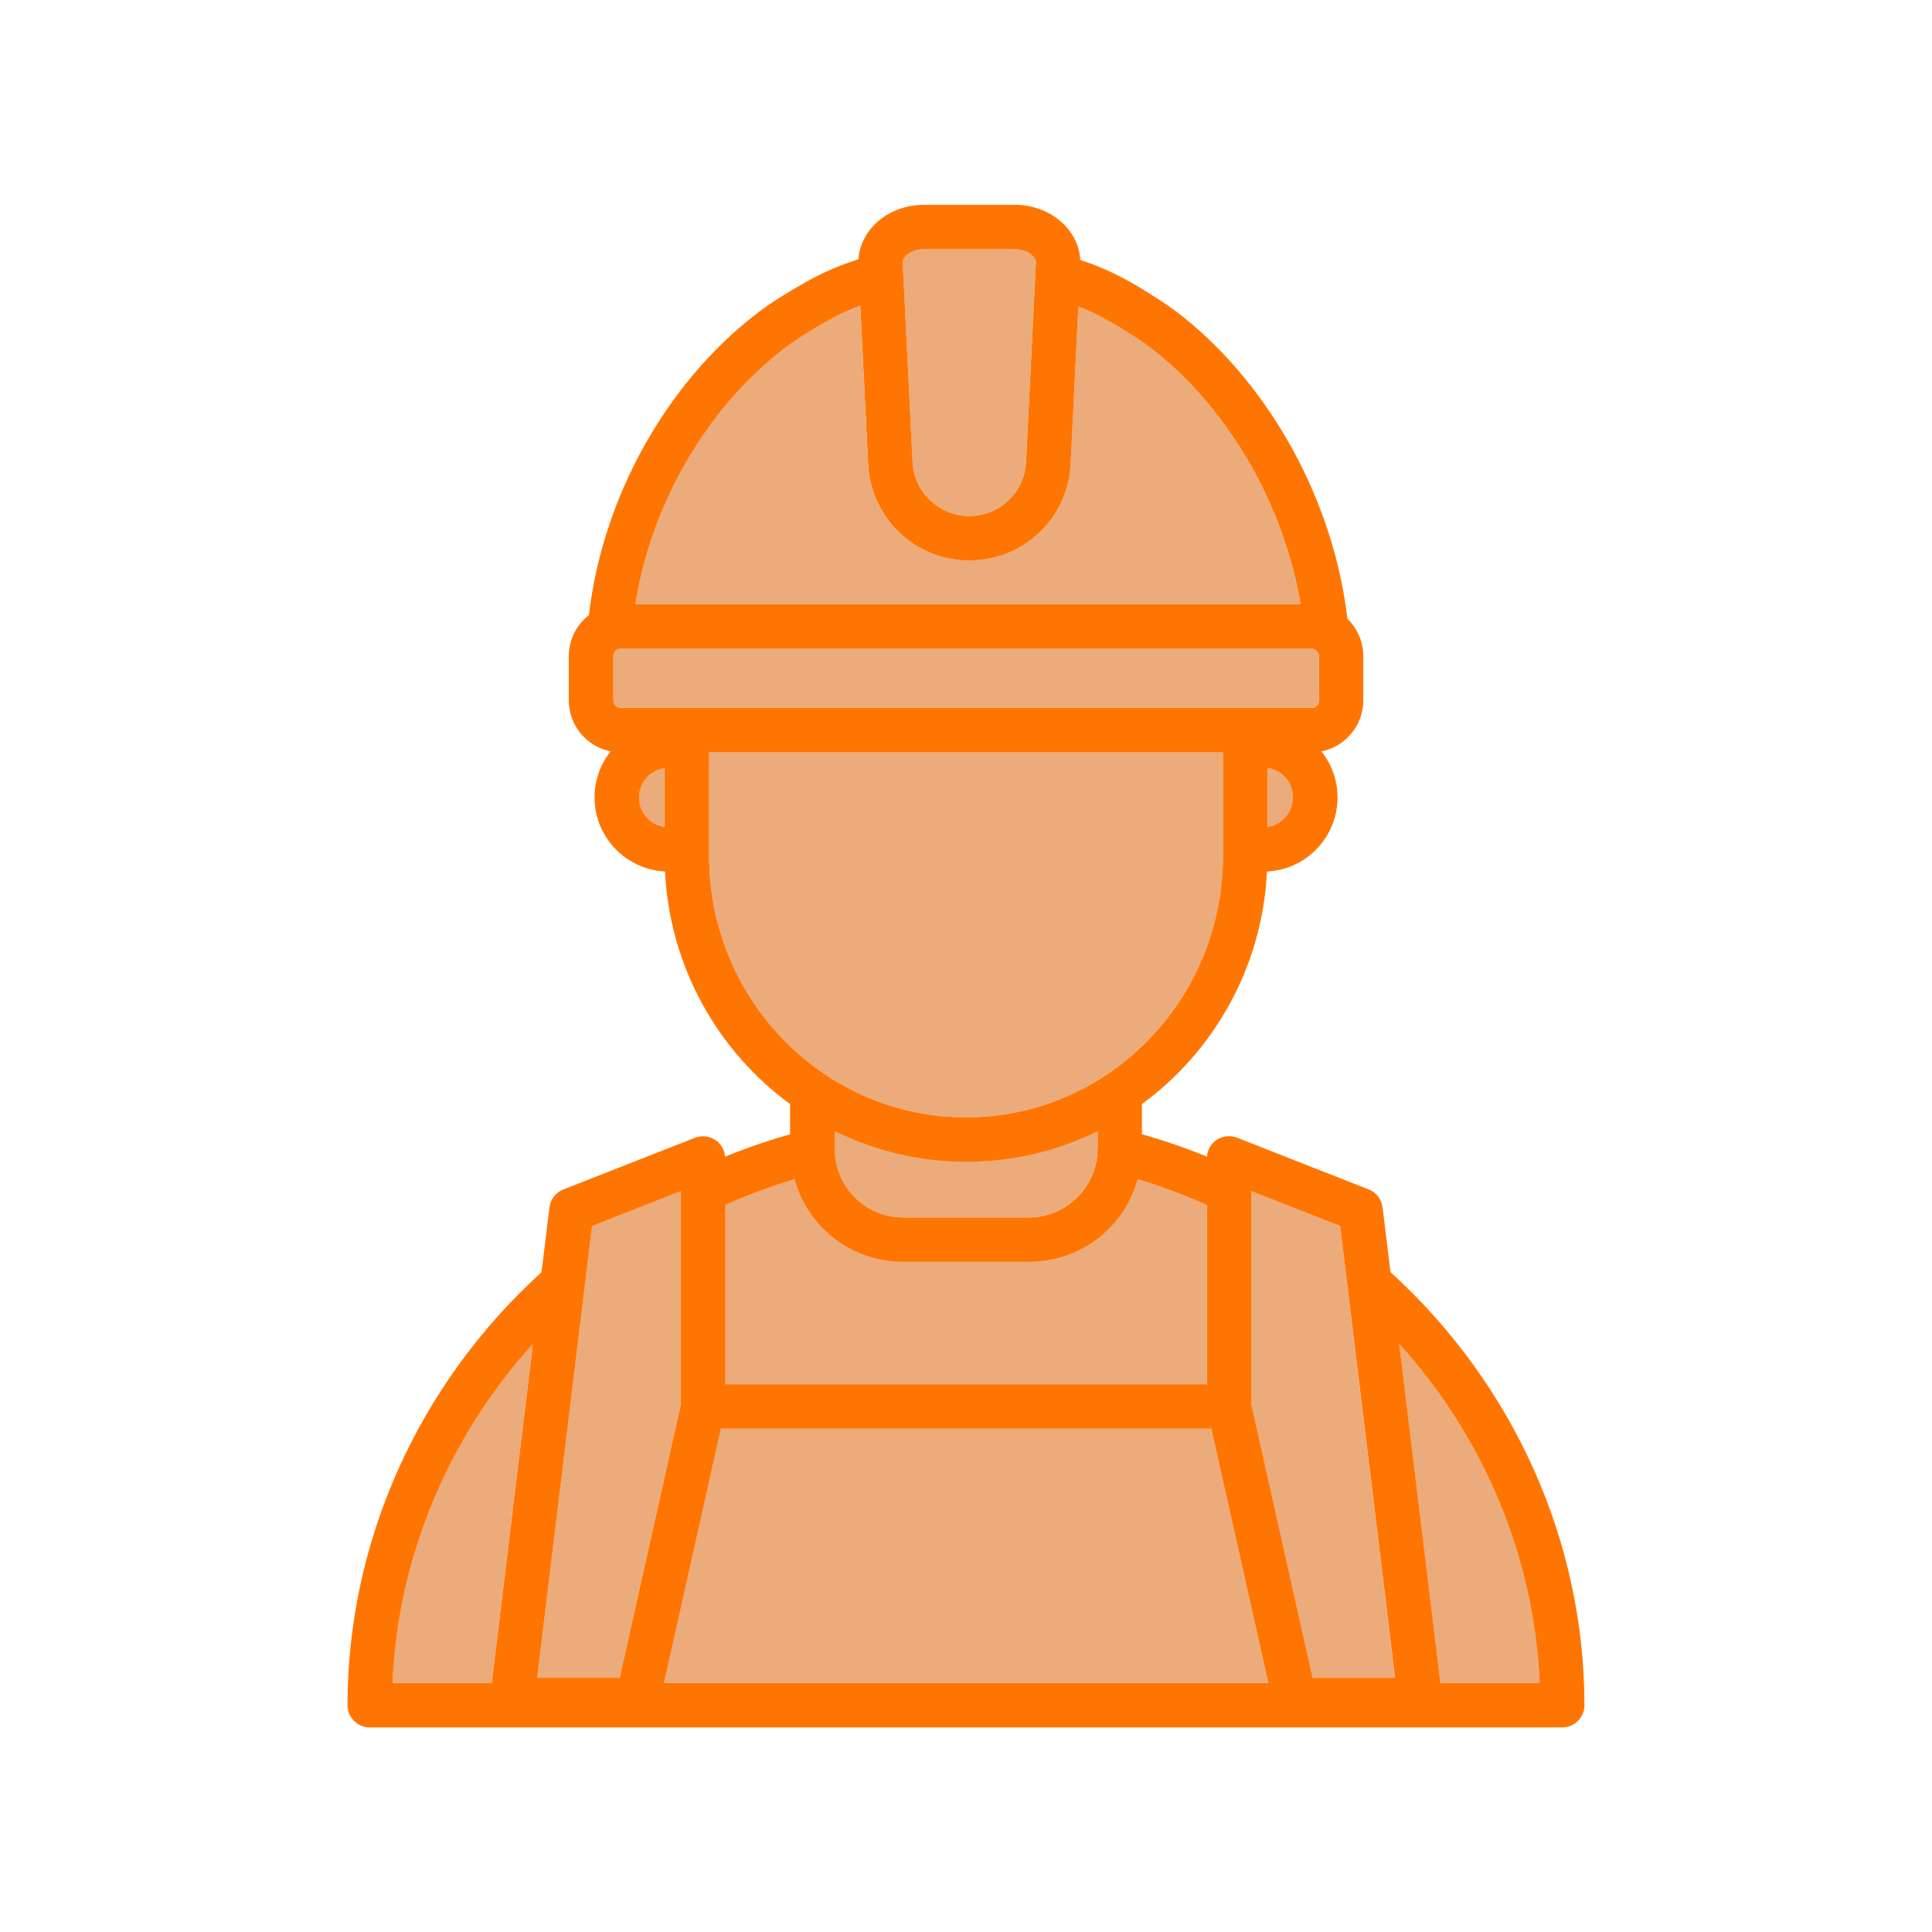 <?xml version="1.0" encoding="UTF-8"?>
<svg id="Calque_2" data-name="Calque 2" xmlns="http://www.w3.org/2000/svg" viewBox="0 0 304 304">
  <defs>
    <style>
      .cls-1 {
        fill: none;
      }

      .cls-1, .cls-2, .cls-3 {
        stroke-width: 0px;
      }

      .cls-2 {
        fill: #ff7502;
      }

      .cls-3 {
        fill: #ebab7a;
      }
    </style>
  </defs>
  <g id="Calque_1-2" data-name="Calque 1">
    <rect class="cls-1" width="304" height="304"/>
    <g>
      <path class="cls-3" d="m192.43,134.68v-16.31h-80.85v16.31c0,22.67,18.14,41.12,40.43,41.12s40.42-18.45,40.42-41.12Z"/>
      <path class="cls-3" d="m152.01,182.8c-7.41,0-14.43-1.74-20.69-4.83v2.87s0,.07,0,.09c0,0,0,0,0,0,0,.02,0,.04,0,.07.16,5.91,4.9,10.54,10.81,10.54h19.73c5.81,0,10.66-4.73,10.81-10.54,0-.02,0-.04,0-.06,0-.02,0-.03,0-.05,0-.04,0-.08,0-.12v-.06s0-2.74,0-2.74c-6.25,3.09-13.27,4.82-20.68,4.82Z"/>
      <path class="cls-3" d="m100.54,125.47c0,2.36,1.76,4.32,4.03,4.63v-9.27c-1.01.14-1.94.6-2.68,1.33-.87.87-1.36,2.05-1.36,3.3Z"/>
      <path class="cls-3" d="m207.51,110.19v-6.97c0-.65-.53-1.18-1.18-1.18h-108.66c-.16,0-.3.03-.44.09,0,0-.02,0-.03,0-.42.18-.72.6-.72,1.08v6.97c0,.65.53,1.18,1.18,1.18h108.66c.65,0,1.18-.53,1.18-1.18Z"/>
      <path class="cls-3" d="m152.52,81.18c4.77,0,8.7-3.74,8.93-8.5l1.55-31.42c-.05-.98-1.45-2.06-3.32-2.06h-14.33c-1.86,0-3.27,1.07-3.32,2.06l1.55,31.42c.24,4.77,4.16,8.5,8.93,8.5Z"/>
      <path class="cls-3" d="m181.93,55.43c-1.21-.98-2.61-1.96-4.27-3l-.83-.53c-2.25-1.42-4.3-2.51-6.24-3.32-.32-.13-.61-.24-.92-.36l-1.22,24.8c-.42,8.5-7.42,15.16-15.93,15.16s-15.51-6.66-15.93-15.16l-1.23-24.94c-.63.24-1.25.48-1.86.74-1.5.65-3.08,1.48-4.97,2.62l-1.01.6c-1.74,1.06-3.13,1.99-4.35,2.94-12.12,9.38-20.76,24.44-23.22,40.06h104.66c-2.58-15.34-11.01-30.21-22.69-39.61Z"/>
      <path class="cls-3" d="m199.43,120.83v9.27c1-.14,1.92-.6,2.65-1.32.9-.9,1.39-2.06,1.39-3.31,0-2.36-1.76-4.32-4.03-4.63Z"/>
      <polygon class="cls-3" points="196.88 187.41 196.88 220.91 206.53 264.01 219.49 264.01 210.86 192.9 196.88 187.41"/>
      <path class="cls-3" d="m226.64,264.79h15.6c-.84-19.68-8.7-38.54-22.08-53.34l6.48,53.34Z"/>
      <path class="cls-3" d="m189.88,189.59c-3.52-1.56-7.15-2.93-10.87-4.05-2.08,7.56-8.92,13.01-17.15,13.01h-19.73c-8.22,0-15.06-5.45-17.14-13.01-3.71,1.12-7.35,2.48-10.87,4.05v28.21h75.75v-28.21Z"/>
      <path class="cls-3" d="m77.36,264.79l6.48-53.34c-13.38,14.8-21.25,33.66-22.08,53.34h15.6Z"/>
      <polygon class="cls-3" points="113.43 224.8 104.47 264.79 199.53 264.79 190.58 224.8 113.43 224.8"/>
      <polygon class="cls-3" points="107.13 187.48 107.13 187.47 107.13 187.41 93.15 192.9 84.51 264.01 97.47 264.01 107.13 220.91 107.13 187.48"/>
      <path class="cls-2" d="m218.79,200.16l-1.24-10.17c-.16-1.28-1-2.37-2.2-2.84l-20.7-8.13c-1.08-.42-2.29-.29-3.25.37-.87.6-1.4,1.55-1.49,2.6-3.33-1.36-6.76-2.53-10.23-3.53v-4.73c11.34-8.3,18.94-21.55,19.68-36.6,2.91-.14,5.61-1.33,7.66-3.39,2.22-2.2,3.44-5.13,3.44-8.26,0-2.74-.95-5.26-2.54-7.25,3.75-.74,6.59-4.06,6.59-8.02v-6.97c0-2.3-.96-4.39-2.5-5.87-2.1-18.18-11.84-36.22-25.68-47.37-1.43-1.16-3.05-2.3-4.93-3.47l-.82-.52c-2.6-1.64-4.98-2.9-7.27-3.86-1.14-.48-2.24-.89-3.33-1.25-.26-4.82-4.77-8.67-10.29-8.67h-14.33c-5.48,0-9.96,3.79-10.29,8.56-1.48.49-2.94,1.02-4.34,1.63-1.79.77-3.63,1.74-5.79,3.04l-1.01.6c-2.01,1.21-3.61,2.3-5.04,3.42-14.2,10.99-24.12,28.99-26.22,47.31-1.93,1.5-3.17,3.83-3.17,6.45v6.97c0,3.96,2.83,7.27,6.58,8.02-1.63,2.05-2.53,4.58-2.53,7.25,0,6.24,4.93,11.34,11.09,11.65.74,15.05,8.34,28.3,19.68,36.6v4.75c-3.47.99-6.9,2.16-10.23,3.52-.09-1.04-.62-2-1.49-2.6-.96-.65-2.17-.79-3.25-.37l-20.7,8.13c-1.2.47-2.04,1.56-2.2,2.84l-1.24,10.18c-19.41,17.64-30.53,42.39-30.53,68.13,0,1.93,1.57,3.5,3.5,3.5h187.63c1.93,0,3.5-1.57,3.5-3.5,0-25.74-11.11-50.49-30.52-68.14Zm-16.72-71.38c-.72.73-1.65,1.19-2.65,1.32v-9.27c2.28.32,4.03,2.27,4.03,4.63,0,1.25-.49,2.42-1.39,3.31Zm-56.72-89.57h14.33c1.86,0,3.27,1.07,3.32,2.06l-1.55,31.42c-.24,4.77-4.16,8.5-8.93,8.5s-8.7-3.74-8.93-8.5l-1.55-31.42c.05-.98,1.45-2.06,3.32-2.06Zm-22.17,15.78c1.22-.95,2.61-1.89,4.35-2.94l1.01-.6c1.89-1.14,3.47-1.97,4.97-2.62.61-.26,1.23-.5,1.86-.74l1.23,24.94c.42,8.5,7.41,15.16,15.93,15.16s15.51-6.66,15.93-15.16l1.22-24.8c.31.12.61.23.92.36,1.94.81,3.99,1.91,6.24,3.32l.83.53c1.66,1.04,3.06,2.02,4.27,3,11.68,9.4,20.11,24.27,22.69,39.61h-104.66c2.46-15.62,11.11-30.68,23.22-40.06Zm-18.6,75.12c-2.28-.32-4.03-2.27-4.03-4.63,0-1.26.49-2.43,1.36-3.3.74-.73,1.67-1.19,2.68-1.33v9.27Zm-6.9-18.73c-.65,0-1.18-.53-1.18-1.18v-6.97c0-.49.3-.9.72-1.08,0,0,.02,0,.03,0,.14-.05.28-.09.44-.09h108.66c.65,0,1.18.53,1.18,1.18v6.97c0,.65-.53,1.18-1.18,1.18h-108.66Zm13.9,23.31v-16.31h80.85v16.31c0,22.67-18.13,41.12-40.42,41.12s-40.43-18.45-40.43-41.12Zm61.11,46.1s0,.08,0,.12c0,.02,0,.03,0,.05,0,.02,0,.04,0,.06-.14,5.81-4.99,10.54-10.81,10.54h-19.73c-5.9,0-10.65-4.63-10.81-10.54,0-.03,0-.05,0-.07,0,0,0,0,0,0,0-.03,0-.05,0-.09v-2.87c6.26,3.09,13.27,4.83,20.69,4.83s14.42-1.74,20.68-4.82v2.8Zm-58.56,8.81c3.52-1.57,7.15-2.93,10.87-4.05,2.08,7.56,8.92,13.01,17.14,13.01h19.73c8.23,0,15.07-5.45,17.15-13.01,3.72,1.12,7.35,2.49,10.87,4.05v28.21h-75.75v-28.21Zm-36.76,75.2h-15.6c.83-19.68,8.7-38.54,22.08-53.34l-6.48,53.34Zm7.15-.79l8.64-71.1,13.98-5.49v.06s0,0,0,0v33.43l-9.65,43.09h-12.96Zm19.96.79l8.96-39.99h77.15l8.96,39.99h-95.06Zm102.06-.79l-9.65-43.09v-33.5l13.98,5.49,8.64,71.1h-12.96Zm20.11.79l-6.48-53.34c13.38,14.81,21.24,33.66,22.08,53.34h-15.6Z"/>
    </g>
  </g>
</svg>
